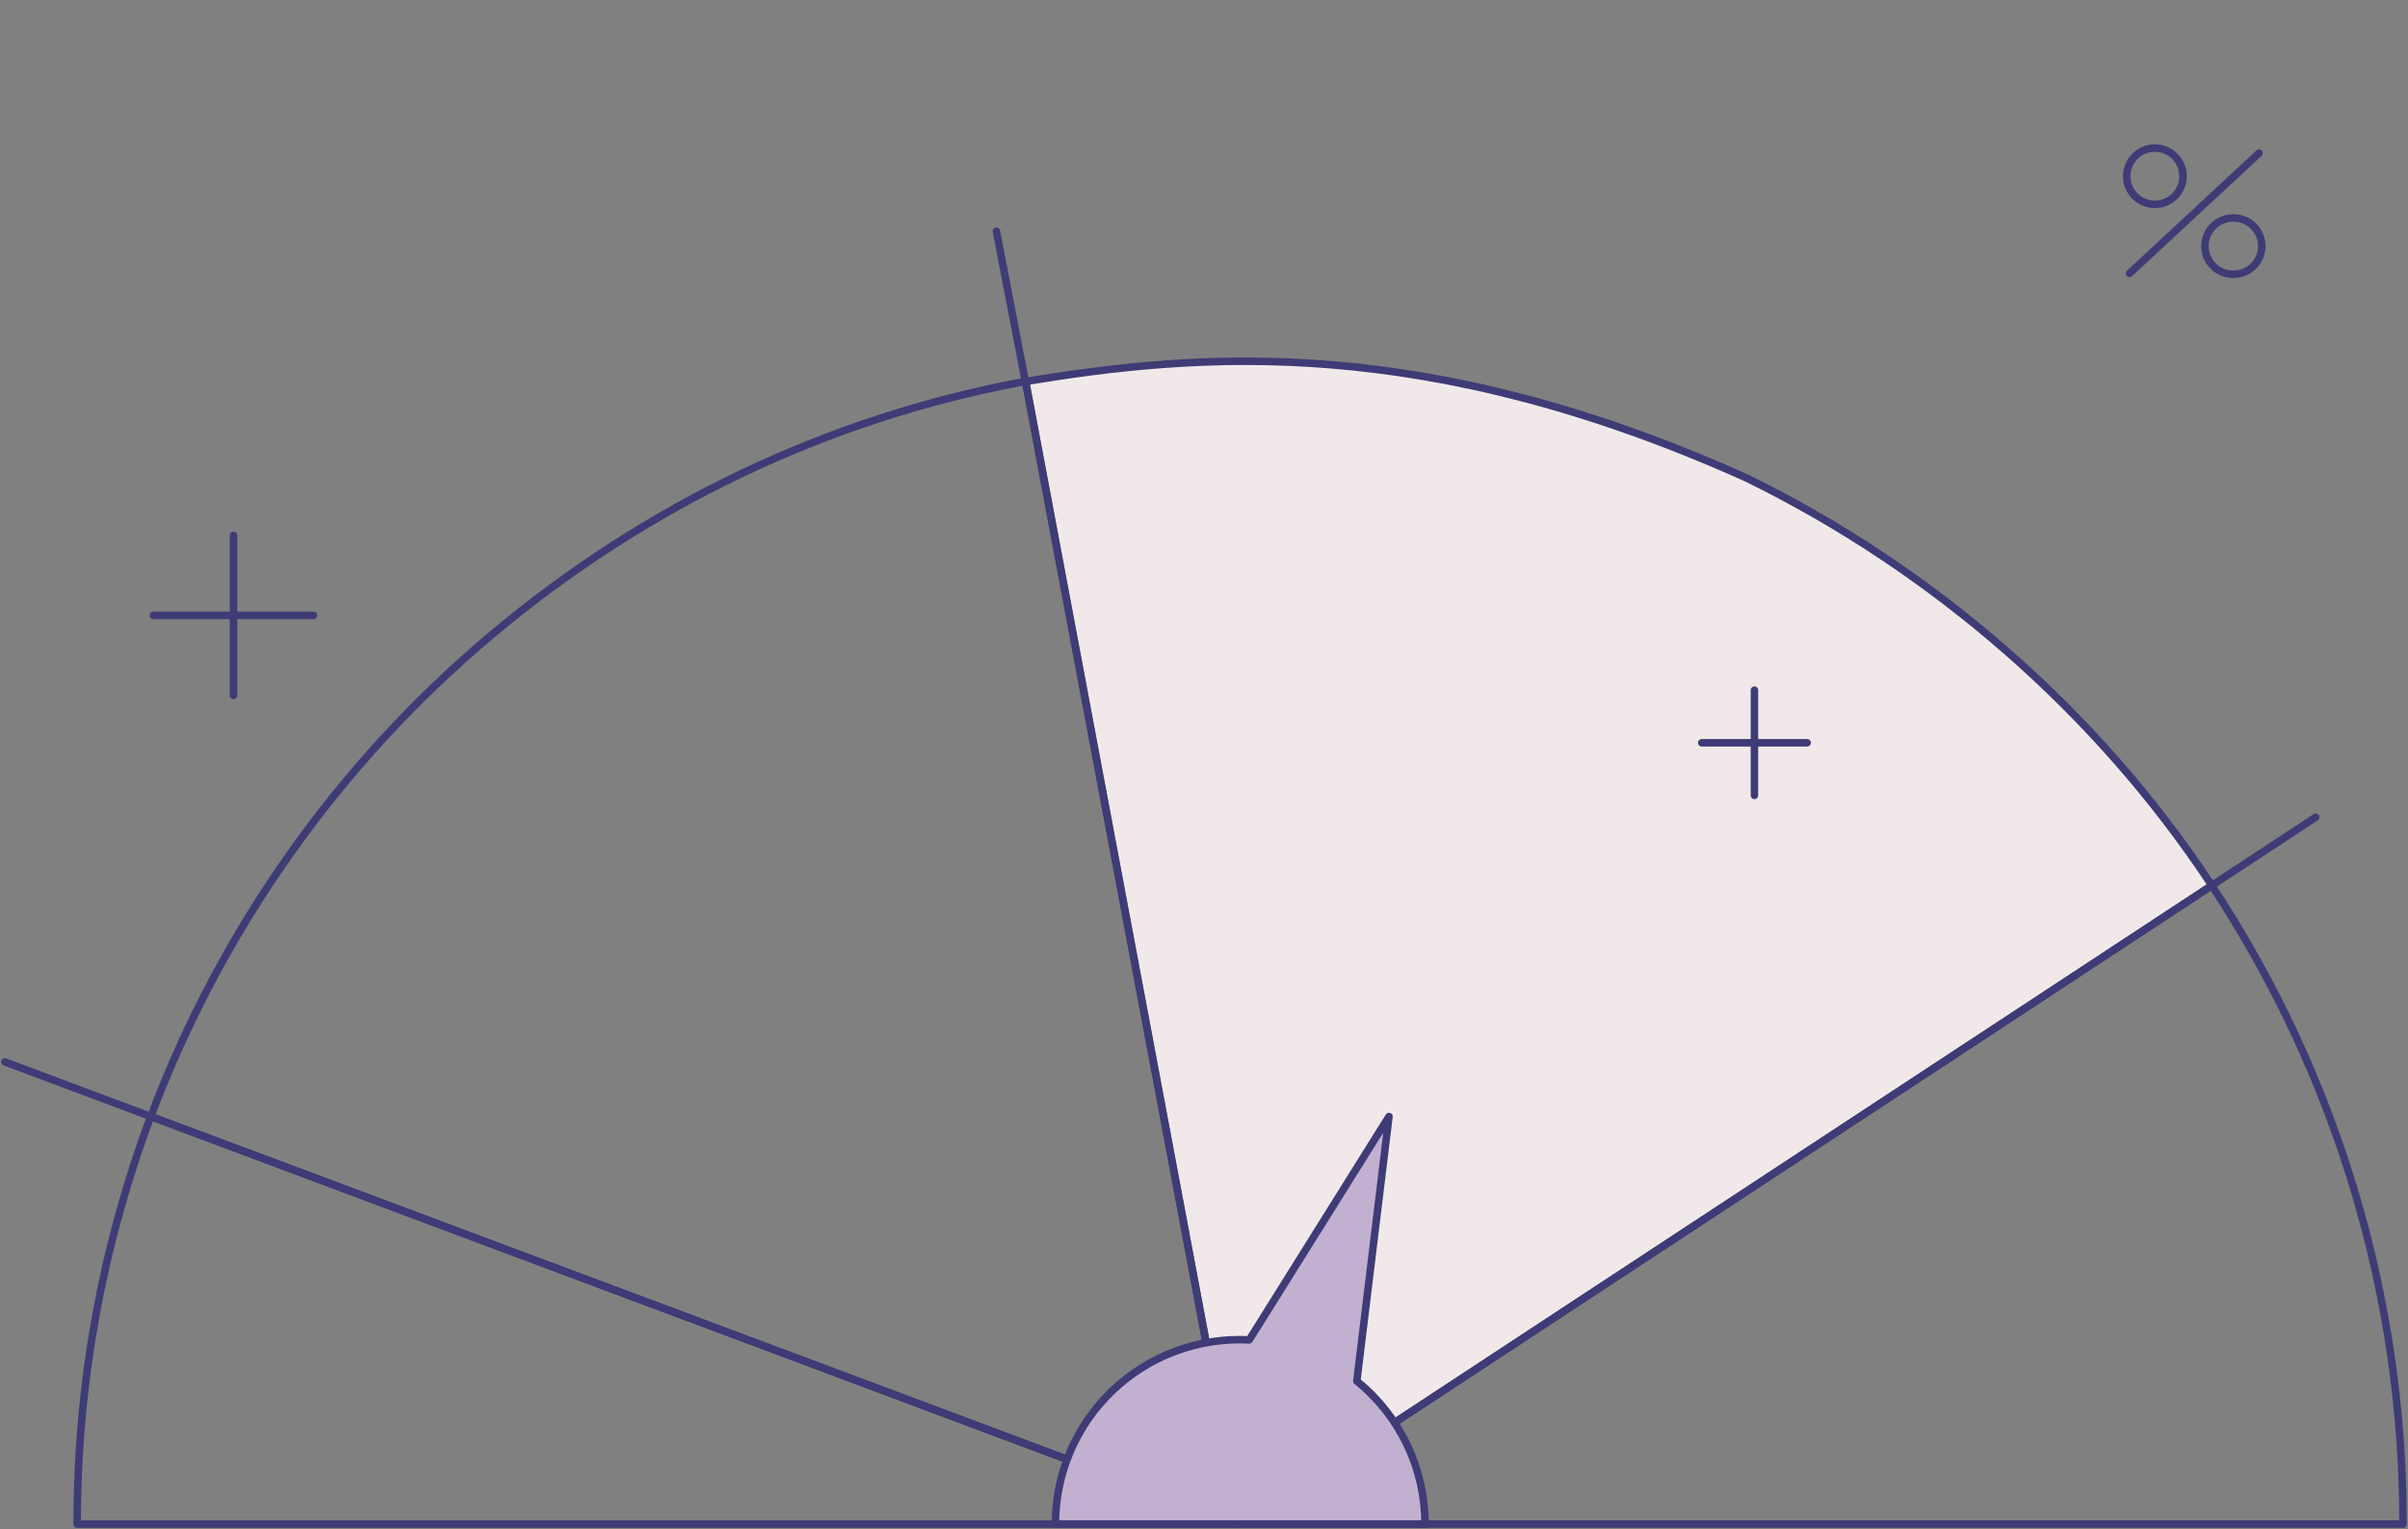 <svg width="964" height="612" viewBox="0 0 964 612" fill="none" xmlns="http://www.w3.org/2000/svg">
    <rect x="0" y="0" width="964" height="612" fill="#808080" stroke="none"/>
    <path fill-rule="evenodd" clip-rule="evenodd" d="M634.543 165.854L700.338 191.889C775.543 228.473 839.497 284.61 885.481 354.402L496.489 609.977L410.56 152.879C485.164 138.912 562.055 143.366 634.543 165.854Z" fill="#F1E9E9"/>
    <path d="M885.442 354.411L496.451 609.986H961.999C962.152 519.136 935.526 430.25 885.442 354.411Z" stroke="#3F3B76" stroke-width="3" stroke-linecap="round" stroke-linejoin="round"/>
    <path d="M60.344 446.855C40.805 499.031 30.829 554.295 30.895 610.001H496.454L60.344 446.855Z" stroke="#3F3B76" stroke-width="3" stroke-linecap="round" stroke-linejoin="round"/>
    <path d="M699.172 191.29C570.532 133.481 480.485 141.149 410.607 152.666L496.489 609.987L885.481 354.412C839.684 284.907 773.988 227.888 699.172 191.29Z" stroke="#3F3B76" stroke-width="3" stroke-linecap="round" stroke-linejoin="round"/>
    <path d="M409.162 152.897C330.424 167.719 258.234 202.533 196.897 254.023C135.561 305.513 88.543 371.92 60.379 446.839L496.488 609.966L410.558 152.867L409.162 152.897Z" stroke="#3F3B76" stroke-width="3" stroke-linecap="round" stroke-linejoin="round"/>
    <path d="M2 425.026L60.341 446.853" stroke="#3F3B76" stroke-width="3" stroke-linecap="round" stroke-linejoin="round"/>
    <path d="M927.025 327.078L885.444 354.406" stroke="#3F3B76" stroke-width="3" stroke-linecap="round" stroke-linejoin="round"/>
    <path d="M398.892 92.544L410.522 152.89" stroke="#3F3B76" stroke-width="3" stroke-linecap="round" stroke-linejoin="round"/>
    <path d="M543.178 552.713L556.055 446.855L500.114 536.265C490.109 535.745 480.103 537.268 470.708 540.74C461.312 544.212 452.723 549.56 445.467 556.459C438.211 563.358 432.436 571.659 428.492 580.857C424.549 590.055 422.519 599.958 422.527 609.963H570.473C570.477 598.993 568.028 588.16 563.306 578.256C558.584 568.351 551.707 559.625 543.178 552.713Z" fill="#C2B0D1"/>
    <path d="M543.178 552.713L556.055 446.855L500.114 536.265C490.109 535.745 480.103 537.268 470.708 540.74C461.312 544.212 452.723 549.56 445.467 556.459C438.211 563.358 432.436 571.659 428.492 580.857C424.549 590.055 422.519 599.958 422.527 609.963H570.473C570.477 598.993 568.028 588.16 563.306 578.256C558.584 568.351 551.707 559.625 543.178 552.713Z" stroke="#3F3B76" stroke-width="3" stroke-linecap="round" stroke-linejoin="round"/>
    <path d="M852.524 109.411L904.361 61.295" stroke="#3F3B76" stroke-width="3" stroke-linecap="round" stroke-linejoin="round"/>
    <path d="M862.662 81.785C864.143 81.785 865.609 81.494 866.978 80.928C868.346 80.362 869.589 79.532 870.636 78.486C871.683 77.44 872.514 76.199 873.081 74.832C873.647 73.466 873.939 72.001 873.939 70.522C873.939 69.043 873.647 67.578 873.081 66.212C872.514 64.845 871.683 63.604 870.636 62.558C869.589 61.512 868.346 60.682 866.978 60.116C865.609 59.55 864.143 59.259 862.662 59.259C859.671 59.259 856.803 60.446 854.688 62.558C852.573 64.67 851.385 67.535 851.385 70.522C851.385 73.509 852.573 76.374 854.688 78.486C856.803 80.599 859.671 81.785 862.662 81.785Z" stroke="#3F3B76" stroke-width="3" stroke-linecap="round" stroke-linejoin="round"/>
    <path d="M893.969 109.765C895.468 109.795 896.958 109.525 898.351 108.972C899.745 108.419 901.014 107.594 902.085 106.546C903.155 105.497 904.005 104.246 904.586 102.865C905.167 101.484 905.466 100.002 905.466 98.504C905.466 97.007 905.167 95.524 904.586 94.144C904.005 92.763 903.155 91.511 902.085 90.463C901.014 89.414 899.745 88.59 898.351 88.037C896.958 87.484 895.468 87.214 893.969 87.243C890.978 87.243 888.11 88.43 885.995 90.542C883.88 92.654 882.692 95.519 882.692 98.507C882.692 101.494 883.88 104.359 885.995 106.471C888.11 108.583 890.978 109.77 893.969 109.77V109.765Z" stroke="#3F3B76" stroke-width="3" stroke-linecap="round" stroke-linejoin="round"/>
    <path d="M93.483 214.275L93.483 278.304" stroke="#3F3B76" stroke-width="3" stroke-linecap="round" stroke-linejoin="round"/>
    <path d="M61.424 246.287H125.531" stroke="#3F3B76" stroke-width="3" stroke-linecap="round" stroke-linejoin="round"/>
    <path d="M702.36 276.213V318.355" stroke="#3F3B76" stroke-width="3" stroke-linecap="round" stroke-linejoin="round"/>
    <path d="M681.266 297.276H723.468" stroke="#3F3B76" stroke-width="3" stroke-linecap="round" stroke-linejoin="round"/>
    <mask id="path-18-inside-1_3967_4566" fill="white">
        <path d="M252.941 33.523L268.587 49.149L252.941 33.523Z"/>
    </mask>
    <path d="M253.88 32.584C253.361 32.066 252.52 32.066 252.002 32.584C251.483 33.102 251.483 33.942 252.002 34.461L253.88 32.584ZM267.647 50.087C268.166 50.605 269.007 50.605 269.526 50.087C270.044 49.569 270.044 48.729 269.526 48.211L267.647 50.087ZM252.002 34.461L267.647 50.087L269.526 48.211L253.88 32.584L252.002 34.461Z" fill="#3F3B76" mask="url(#path-18-inside-1_3967_4566)"/>
    <mask id="path-20-inside-2_3967_4566" fill="white">
        <path d="M252.94 49.144L268.588 33.514L252.94 49.144Z"/>
    </mask>
    <path d="M252.001 48.206C251.482 48.724 251.482 49.563 252.001 50.082C252.519 50.6 253.36 50.6 253.879 50.082L252.001 48.206ZM269.527 34.452C270.046 33.934 270.046 33.094 269.527 32.576C269.009 32.058 268.168 32.058 267.649 32.576L269.527 34.452ZM253.879 50.082L269.527 34.452L267.649 32.576L252.001 48.206L253.879 50.082Z" fill="#3F3B76" mask="url(#path-20-inside-2_3967_4566)"/>
    <mask id="path-22-inside-3_3967_4566" fill="white">
        <path d="M560.536 74.378L589.746 103.564L560.536 74.378Z"/>
    </mask>
    <path d="M561.475 73.44C560.957 72.922 560.116 72.922 559.598 73.44C559.079 73.958 559.079 74.798 559.598 75.316L561.475 73.44ZM588.807 104.502C589.326 105.02 590.166 105.02 590.685 104.502C591.203 103.984 591.203 103.144 590.685 102.626L588.807 104.502ZM559.598 75.316L588.807 104.502L590.685 102.626L561.475 73.44L559.598 75.316Z" fill="#3F3B76" mask="url(#path-22-inside-3_3967_4566)"/>
    <mask id="path-24-inside-4_3967_4566" fill="white">
        <path d="M560.533 103.555L589.747 74.363L560.533 103.555Z"/>
    </mask>
    <path d="M559.594 102.617C559.075 103.135 559.075 103.975 559.594 104.493C560.112 105.011 560.953 105.011 561.471 104.493L559.594 102.617ZM590.686 75.301C591.204 74.783 591.204 73.943 590.686 73.425C590.167 72.907 589.327 72.907 588.808 73.425L590.686 75.301ZM561.471 104.493L590.686 75.301L588.808 73.425L559.594 102.617L561.471 104.493Z" fill="#3F3B76" mask="url(#path-24-inside-4_3967_4566)"/>
</svg>
